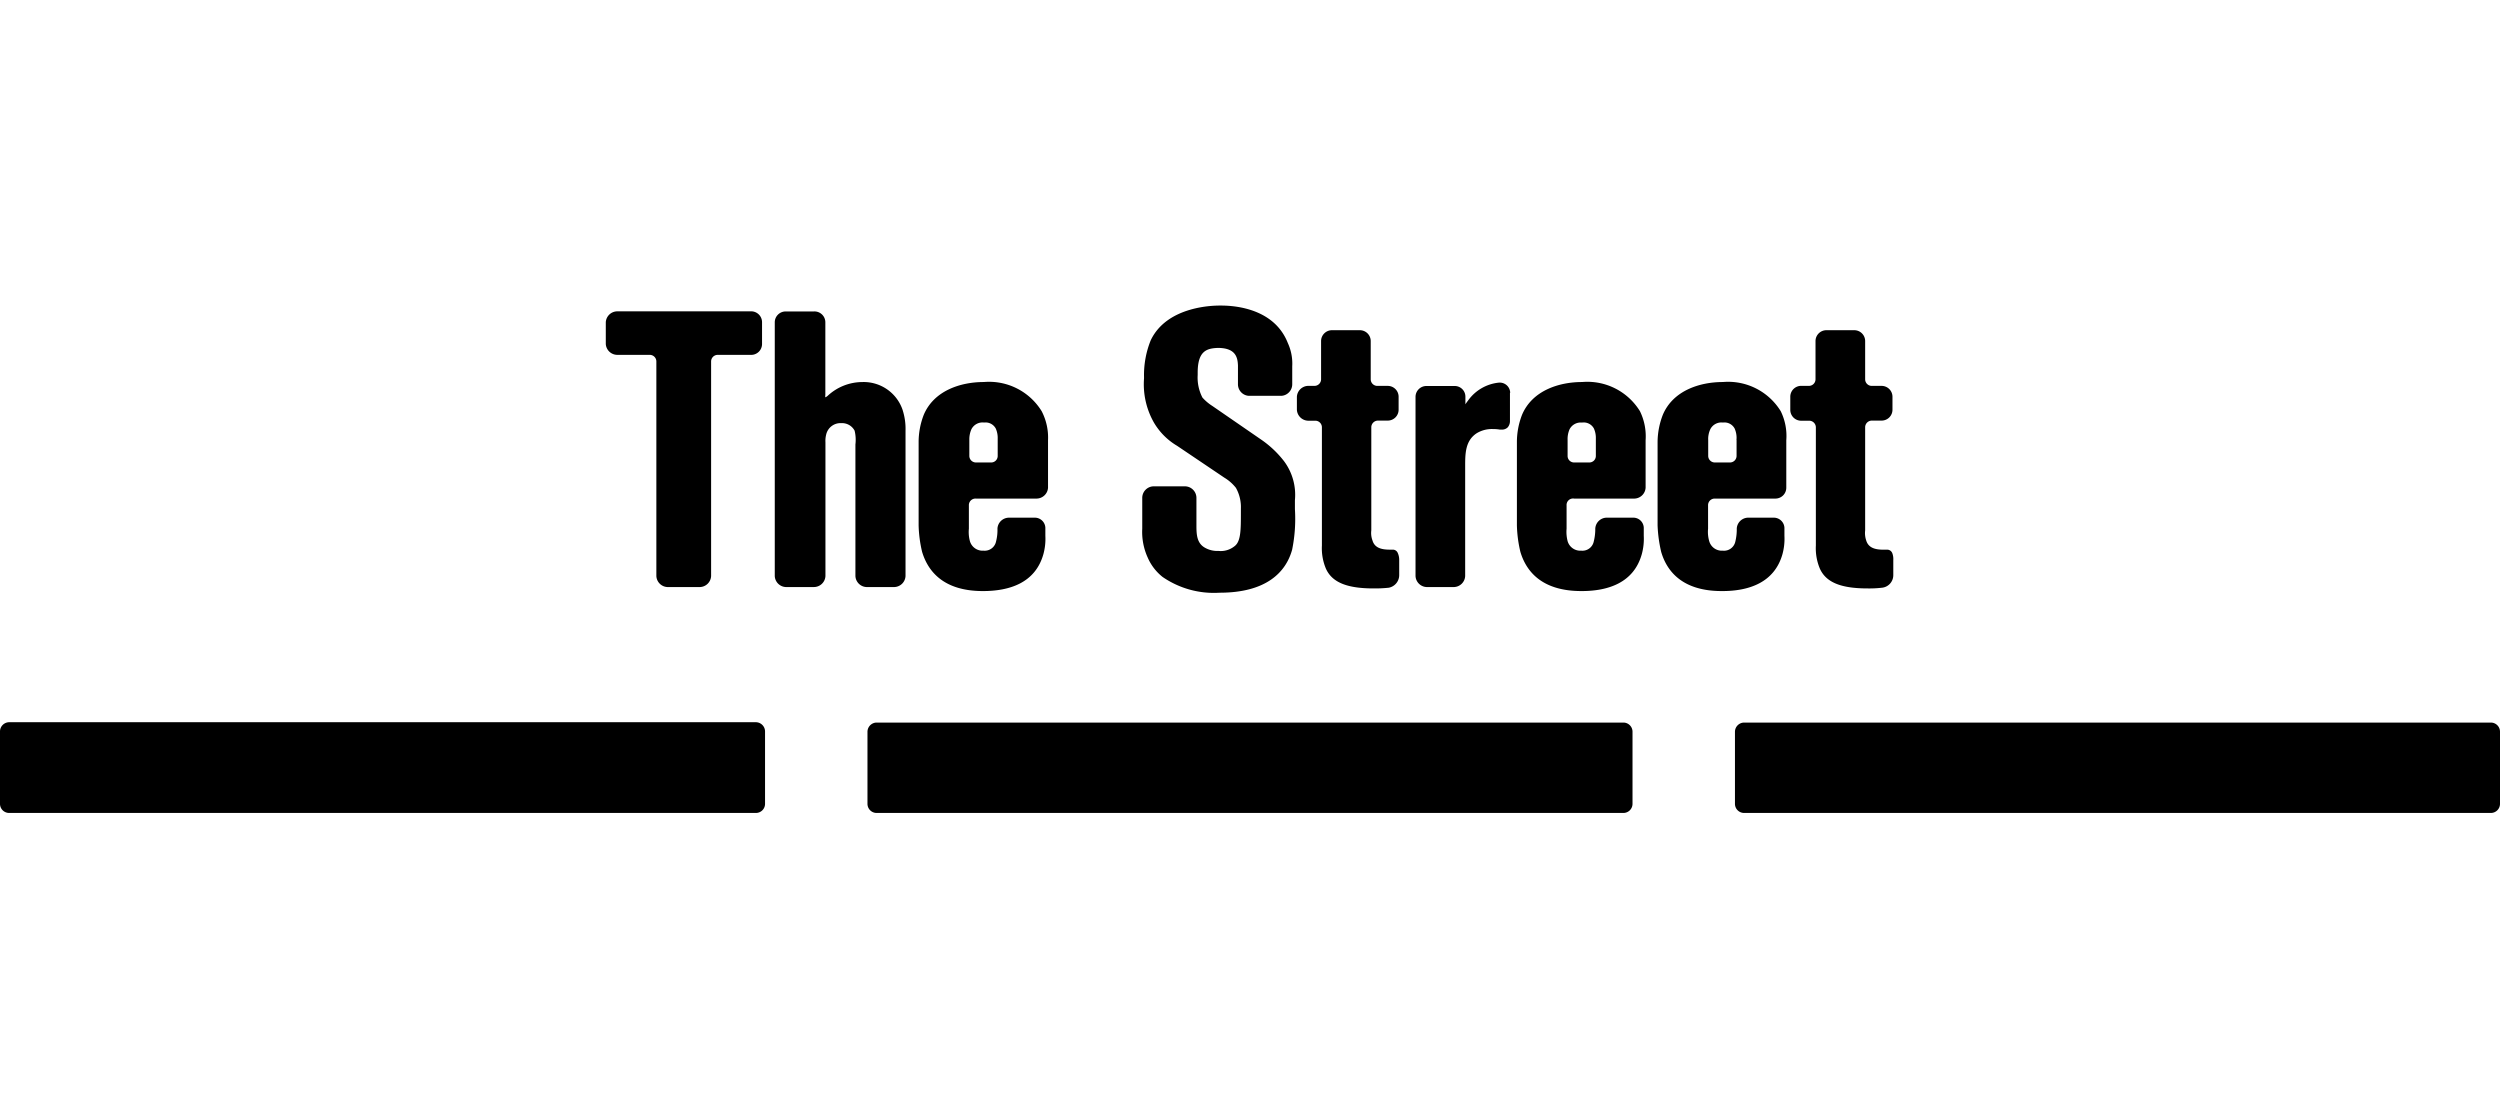 <svg xmlns="http://www.w3.org/2000/svg" width="180" height="80" viewBox="0 0 180 80">
  <g id="the-street-logo" transform="translate(5750 -11341)">
    <path id="Path_29631" data-name="Path 29631" d="M0,0H180V80H0Z" transform="translate(-5750 11341)" fill="#fff" opacity="0"/>
    <g id="Layer_2" data-name="Layer 2" transform="translate(-5750 11363)">
      <g id="Artwork" transform="translate(0)">
        <path id="Path_29619" data-name="Path 29619" d="M54.425,42.533H.658A.658.658,0,0,1,0,41.875V36.683A.667.667,0,0,1,.658,36H54.425a.667.667,0,0,1,.658.658V41.85a.658.658,0,0,1-.658.683Z" transform="translate(0 -6)"/>
        <path id="Path_29620" data-name="Path 29620" d="M129.375,42.538H75.608a.658.658,0,0,1-.658-.658V36.688a.667.667,0,0,1,.658-.658h53.767a.658.658,0,0,1,.658.658V41.88A.658.658,0,0,1,129.375,42.538Z" transform="translate(-12.492 -6.005)"/>
        <path id="Path_29621" data-name="Path 29621" d="M204.325,42.538H150.567a.658.658,0,0,1-.667-.658V36.688a.667.667,0,0,1,.667-.658h53.758a.658.658,0,0,1,.658.658V41.88A.658.658,0,0,1,204.325,42.538Z" transform="translate(-24.983 -6.005)"/>
        <path id="Path_29622" data-name="Path 29622" d="M62.757.5H53.173a.833.833,0,0,0-.833.783V2.85a.833.833,0,0,0,.833.783h2.333a.475.475,0,0,1,.475.475v15.45a.833.833,0,0,0,.783.792H59.14a.833.833,0,0,0,.783-.792V4.108a.475.475,0,0,1,.467-.475h2.367a.783.783,0,0,0,.833-.783V1.283A.783.783,0,0,0,62.757.5Z" transform="translate(-8.723 -0.083)"/>
        <path id="Path_29623" data-name="Path 29623" d="M76.157,7.635A2.958,2.958,0,0,0,73.24,5.593a3.675,3.675,0,0,0-2.5,1,.633.633,0,0,1-.158.1h0a.383.383,0,0,1,0-.158V1.293A.783.783,0,0,0,69.748.51H67.723a.783.783,0,0,0-.783.783V19.56a.833.833,0,0,0,.783.792h2.033a.833.833,0,0,0,.833-.792V9.926a1.842,1.842,0,0,1,.05-.542,1.058,1.058,0,0,1,1.092-.833,1.025,1.025,0,0,1,.958.542,2.783,2.783,0,0,1,.058.992V19.56h0a.833.833,0,0,0,.783.792h2.033a.833.833,0,0,0,.792-.792V9.093a4.408,4.408,0,0,0-.2-1.458Z" transform="translate(-11.157 -0.085)"/>
        <path id="Path_29624" data-name="Path 29624" d="M83.495,15h4.358a.833.833,0,0,0,.833-.783V10.8a4.117,4.117,0,0,0-.458-2.092,4.445,4.445,0,0,0-4.167-2.1c-1.667,0-3.592.617-4.325,2.367a5.433,5.433,0,0,0-.367,1.967v5.992a9.167,9.167,0,0,0,.25,1.9c.392,1.308,1.45,2.825,4.375,2.825h0c1.9,0,3.775-.575,4.358-2.658a4.166,4.166,0,0,0,.142-1.317V17.1a.758.758,0,0,0-.783-.725H85.878a.833.833,0,0,0-.833.783,3.333,3.333,0,0,1-.1.925.833.833,0,0,1-.9.667.95.95,0,0,1-.983-.683,2.5,2.5,0,0,1-.075-.9V15.5a.475.475,0,0,1,.508-.5Zm-.475-4.225a1.8,1.8,0,0,1,.15-.767.9.9,0,0,1,.917-.483.833.833,0,0,1,.833.425,1.667,1.667,0,0,1,.142.733v1.25a.467.467,0,0,1-.475.467H83.495a.475.475,0,0,1-.475-.467Z" transform="translate(-13.228 -1.102)"/>
        <path id="Path_29625" data-name="Path 29625" d="M108.88,11.183a7.283,7.283,0,0,0-1.667-1.558l-3.483-2.4a3.383,3.383,0,0,1-.708-.6A3.141,3.141,0,0,1,102.68,5V4.833c0-1.575.658-1.75,1.45-1.783,1.308,0,1.425.708,1.45,1.258V5.667a.833.833,0,0,0,.783.833h2.342a.833.833,0,0,0,.783-.833v-1.3a3.533,3.533,0,0,0-.317-1.667C108.114,0,104.88,0,104.3,0c-.392,0-3.808,0-5,2.5a6.667,6.667,0,0,0-.483,2.642V5.25a5.575,5.575,0,0,0,.717,3.183A4.717,4.717,0,0,0,101.2,10.1l3.4,2.292a3.1,3.1,0,0,1,.833.733,2.825,2.825,0,0,1,.358,1.492v.217c0,1.342,0,2.158-.467,2.5a1.583,1.583,0,0,1-1.15.333,1.792,1.792,0,0,1-1.017-.258c-.525-.325-.567-.908-.567-1.55V13.85a.833.833,0,0,0-.792-.833H99.472a.833.833,0,0,0-.783.833v2.217a4.442,4.442,0,0,0,.392,2.075,3.6,3.6,0,0,0,1.075,1.4,6.508,6.508,0,0,0,4.108,1.133h0c3.333,0,4.767-1.458,5.217-3.1a11.141,11.141,0,0,0,.2-2.917v-.642a4.058,4.058,0,0,0-.8-2.833Z" transform="translate(-16.447)"/>
        <path id="Path_29626" data-name="Path 29626" d="M119.325,18.2A.392.392,0,0,0,119,17.93h-.25c-.575,0-1.1-.108-1.258-.667a1.542,1.542,0,0,1-.083-.725V9.113a.483.483,0,0,1,.475-.475h.708a.783.783,0,0,0,.783-.792V6.922a.783.783,0,0,0-.783-.783h-.75a.475.475,0,0,1-.475-.475V2.913a.783.783,0,0,0-.783-.783h-2.008a.783.783,0,0,0-.783.783v2.75a.475.475,0,0,1-.475.475h-.475a.833.833,0,0,0-.792.783v.933a.833.833,0,0,0,.792.792h.542a.475.475,0,0,1,.467.475v8.517a3.783,3.783,0,0,0,.292,1.667c.45.992,1.533,1.417,3.433,1.417h0a9.45,9.45,0,0,0,1.083-.05.925.925,0,0,0,.758-.9V18.688a1.233,1.233,0,0,0-.092-.492Z" transform="translate(-18.675 -0.355)"/>
        <path id="Path_29627" data-name="Path 29627" d="M129.117,7.4a.75.75,0,0,0-.725-.742h-.075A3.1,3.1,0,0,0,126.1,7.927c-.075.1-.15.2-.208.292V7.677h0a.767.767,0,0,0-.775-.775h-2.033a.783.783,0,0,0-.783.783v12.9a.833.833,0,0,0,.783.792h2.008a.833.833,0,0,0,.783-.792V12.693c0-.908,0-1.85.833-2.392a2.108,2.108,0,0,1,1.15-.3,2.967,2.967,0,0,1,.525.042v-.15h0v.15h.142a.583.583,0,0,0,.417-.167.692.692,0,0,0,.158-.458V7.385Z" transform="translate(-20.383 -1.11)"/>
        <path id="Path_29628" data-name="Path 29628" d="M135.177,15h4.358a.833.833,0,0,0,.792-.783V10.8a4.117,4.117,0,0,0-.408-2.092,4.445,4.445,0,0,0-4.167-2.1c-1.667,0-3.592.617-4.325,2.367a5.434,5.434,0,0,0-.367,1.967v5.992a9.167,9.167,0,0,0,.25,1.9c.392,1.317,1.458,2.833,4.417,2.825h0c1.892,0,3.75-.592,4.325-2.658a4.167,4.167,0,0,0,.142-1.317V17.1a.75.75,0,0,0-.783-.725h-1.925a.833.833,0,0,0-.783.783,3.642,3.642,0,0,1-.108.925.833.833,0,0,1-.9.667.95.95,0,0,1-.983-.683,2.665,2.665,0,0,1-.075-.9V15.5a.467.467,0,0,1,.542-.5Zm.592-5.475a.833.833,0,0,1,.833.425,1.667,1.667,0,0,1,.142.733v1.25a.467.467,0,0,1-.475.467h-1.092a.467.467,0,0,1-.467-.467V10.777a1.766,1.766,0,0,1,.142-.767.9.9,0,0,1,.883-.483Z" transform="translate(-21.843 -1.102)"/>
        <path id="Path_29629" data-name="Path 29629" d="M147.345,15H151.7a.783.783,0,0,0,.783-.783V10.8a4.05,4.05,0,0,0-.4-2.092,4.445,4.445,0,0,0-4.167-2.1c-1.667,0-3.592.617-4.325,2.367a5.5,5.5,0,0,0-.375,1.967v5.992a10,10,0,0,0,.258,1.9c.383,1.317,1.45,2.842,4.408,2.825h0c1.883,0,3.742-.592,4.325-2.658a4.167,4.167,0,0,0,.142-1.317V17.1a.767.767,0,0,0-.792-.725H149.7a.833.833,0,0,0-.783.783,3.7,3.7,0,0,1-.1.925.833.833,0,0,1-.908.667.942.942,0,0,1-.975-.683,2.416,2.416,0,0,1-.083-.9V15.5a.475.475,0,0,1,.492-.5Zm.583-5.475a.833.833,0,0,1,.833.425,1.667,1.667,0,0,1,.142.733.167.167,0,0,0,0,.092v1.158a.475.475,0,0,1-.475.467h-1.092a.475.475,0,0,1-.475-.467V10.777a1.667,1.667,0,0,1,.15-.767.892.892,0,0,1,.917-.483Z" transform="translate(-23.87 -1.102)"/>
        <path id="Path_29630" data-name="Path 29630" d="M162.03,18.2a.392.392,0,0,0-.325-.267h-.292c-.583,0-1.1-.108-1.267-.667a1.666,1.666,0,0,1-.075-.725V9.113a.483.483,0,0,1,.475-.475h.7a.783.783,0,0,0,.792-.792V6.922a.783.783,0,0,0-.792-.783h-.7a.475.475,0,0,1-.475-.475V2.913a.783.783,0,0,0-.783-.783H157.28a.783.783,0,0,0-.783.783v2.75a.475.475,0,0,1-.475.475h-.508a.783.783,0,0,0-.833.783v.933a.783.783,0,0,0,.833.792h.533a.483.483,0,0,1,.475.475v8.517a3.783,3.783,0,0,0,.292,1.667c.45.992,1.533,1.417,3.433,1.417h0a7.716,7.716,0,0,0,1.092-.058.908.908,0,0,0,.758-.892V18.688a1.233,1.233,0,0,0-.067-.492Z" transform="translate(-25.78 -0.355)"/>
      </g>
    </g>
  </g>
</svg>

